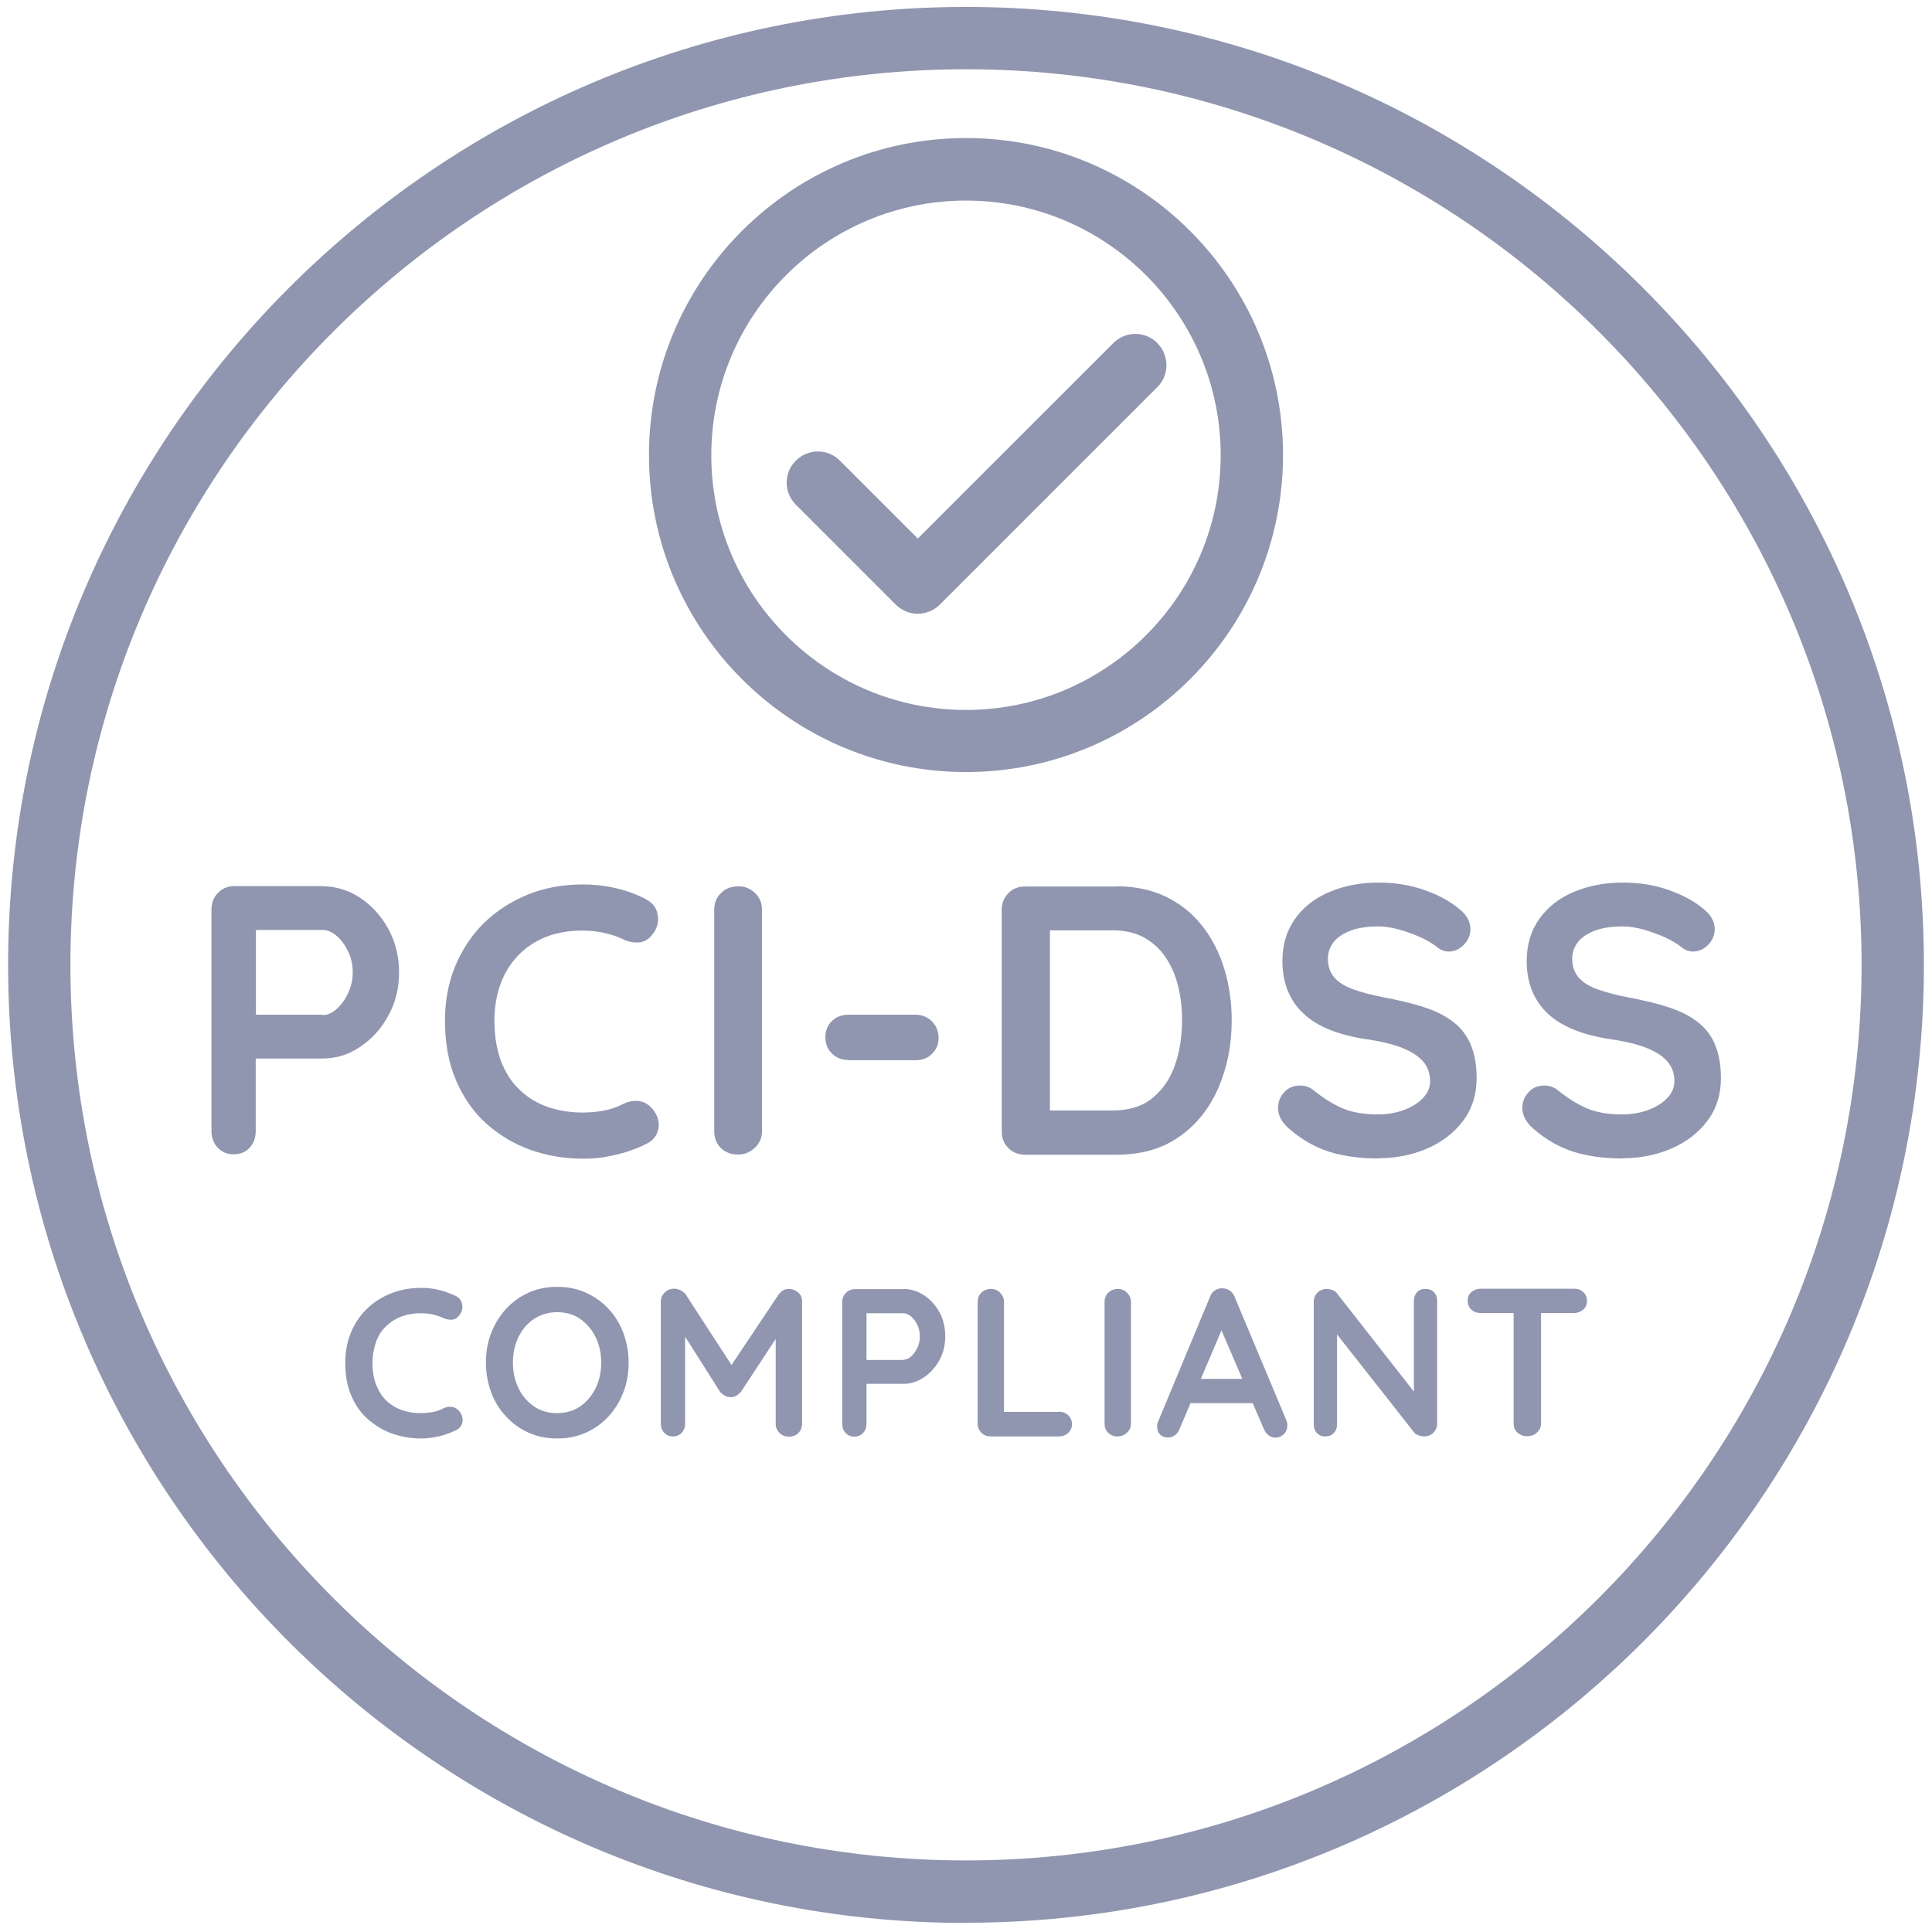 <?xml version="1.0" encoding="UTF-8"?>
<svg xmlns="http://www.w3.org/2000/svg" width="93" height="93" viewBox="0 0 93 93" fill="none">
  <path d="M46.5 92.564C21.08 92.564 0.39 71.874 0.39 46.444C0.39 21.015 21.08 0.334 46.5 0.334C71.92 0.334 92.61 21.024 92.61 46.444C92.61 71.865 71.92 92.555 46.5 92.555V92.564ZM46.5 3.334C22.73 3.334 3.39 22.674 3.39 46.444C3.39 70.215 22.73 89.555 46.5 89.555C70.27 89.555 89.61 70.215 89.61 46.444C89.61 22.674 70.28 3.334 46.5 3.334Z" fill="#9096AF"></path>
  <path d="M15.53 42.664C16.17 42.664 16.77 42.844 17.33 43.214C17.89 43.584 18.34 44.084 18.69 44.704C19.03 45.334 19.21 46.034 19.21 46.804C19.21 47.574 19.04 48.264 18.69 48.894C18.35 49.524 17.89 50.024 17.33 50.394C16.77 50.774 16.17 50.954 15.53 50.954H12.13L12.31 50.624V54.444C12.31 54.764 12.21 55.034 12.02 55.244C11.82 55.464 11.56 55.564 11.24 55.564C10.92 55.564 10.68 55.454 10.48 55.244C10.28 55.034 10.18 54.764 10.18 54.444V43.774C10.18 43.454 10.29 43.184 10.5 42.974C10.71 42.754 10.98 42.654 11.3 42.654H15.51L15.53 42.664ZM15.53 48.864C15.76 48.864 15.99 48.764 16.21 48.564C16.43 48.364 16.62 48.114 16.76 47.794C16.91 47.484 16.98 47.154 16.98 46.804C16.98 46.454 16.91 46.114 16.76 45.804C16.61 45.494 16.43 45.244 16.21 45.054C15.99 44.864 15.76 44.764 15.53 44.764H12.1L12.32 44.434V49.144L12.12 48.844H15.53V48.864Z" fill="#9096AF"></path>
  <path d="M31.1 43.294C31.42 43.455 31.61 43.705 31.66 44.054C31.72 44.395 31.63 44.715 31.39 44.995C31.23 45.215 31.02 45.334 30.77 45.364C30.52 45.385 30.26 45.344 30 45.215C29.71 45.075 29.39 44.974 29.07 44.904C28.74 44.834 28.4 44.794 28.05 44.794C27.39 44.794 26.79 44.895 26.27 45.105C25.75 45.315 25.3 45.614 24.93 46.005C24.56 46.395 24.28 46.855 24.09 47.374C23.9 47.904 23.8 48.484 23.8 49.124C23.8 49.874 23.91 50.525 24.12 51.084C24.33 51.635 24.63 52.105 25.02 52.465C25.4 52.834 25.85 53.105 26.37 53.285C26.89 53.465 27.45 53.554 28.05 53.554C28.38 53.554 28.71 53.525 29.05 53.465C29.39 53.404 29.7 53.294 30.01 53.135C30.27 53.014 30.52 52.965 30.78 53.005C31.03 53.044 31.24 53.175 31.42 53.395C31.67 53.705 31.75 54.014 31.69 54.344C31.62 54.675 31.43 54.904 31.13 55.054C30.81 55.215 30.48 55.344 30.14 55.455C29.8 55.554 29.46 55.635 29.12 55.694C28.78 55.755 28.43 55.775 28.07 55.775C27.18 55.775 26.34 55.635 25.55 55.355C24.76 55.075 24.05 54.654 23.43 54.105C22.81 53.554 22.32 52.855 21.96 52.025C21.6 51.194 21.42 50.234 21.42 49.135C21.42 48.184 21.58 47.315 21.91 46.514C22.24 45.715 22.7 45.025 23.29 44.434C23.89 43.855 24.59 43.395 25.4 43.065C26.21 42.734 27.1 42.575 28.06 42.575C28.6 42.575 29.13 42.635 29.65 42.755C30.17 42.874 30.65 43.054 31.11 43.294H31.1Z" fill="#9096AF"></path>
  <path d="M36.68 54.454C36.68 54.774 36.56 55.044 36.33 55.254C36.1 55.474 35.83 55.574 35.52 55.574C35.18 55.574 34.9 55.464 34.69 55.254C34.48 55.034 34.38 54.774 34.38 54.454V43.784C34.38 43.464 34.49 43.194 34.71 42.984C34.93 42.764 35.21 42.664 35.56 42.664C35.86 42.664 36.12 42.774 36.34 42.984C36.56 43.194 36.68 43.464 36.68 43.784V54.454Z" fill="#9096AF"></path>
  <path d="M40.85 51.025C40.53 51.025 40.26 50.925 40.05 50.715C39.83 50.505 39.73 50.245 39.73 49.925C39.73 49.605 39.84 49.344 40.05 49.145C40.26 48.944 40.53 48.844 40.85 48.844H44.06C44.38 48.844 44.65 48.955 44.86 49.164C45.07 49.374 45.18 49.645 45.18 49.965C45.18 50.285 45.07 50.525 44.86 50.734C44.65 50.944 44.38 51.035 44.06 51.035H40.85V51.025Z" fill="#9096AF"></path>
  <path d="M53.76 42.664C54.65 42.664 55.43 42.834 56.12 43.164C56.81 43.494 57.39 43.964 57.86 44.554C58.33 45.144 58.69 45.844 58.93 46.624C59.17 47.404 59.29 48.234 59.29 49.124C59.29 50.314 59.07 51.404 58.64 52.384C58.21 53.364 57.59 54.144 56.77 54.714C55.95 55.294 54.95 55.584 53.75 55.584H49.34C49.02 55.584 48.75 55.474 48.54 55.264C48.32 55.044 48.22 54.784 48.22 54.464V43.794C48.22 43.474 48.33 43.204 48.54 42.994C48.75 42.774 49.02 42.674 49.34 42.674H53.75L53.76 42.664ZM53.58 53.454C54.35 53.454 54.99 53.254 55.48 52.854C55.97 52.454 56.33 51.924 56.56 51.264C56.79 50.604 56.9 49.884 56.9 49.114C56.9 48.534 56.84 47.984 56.71 47.464C56.58 46.944 56.38 46.484 56.11 46.084C55.84 45.684 55.49 45.364 55.08 45.134C54.66 44.904 54.16 44.784 53.59 44.784H50.36L50.54 44.614V53.654L50.43 53.454H53.59H53.58Z" fill="#9096AF"></path>
  <path d="M66.31 55.764C65.45 55.764 64.67 55.654 63.99 55.444C63.3 55.224 62.64 54.854 62.02 54.304C61.86 54.164 61.74 54.014 61.65 53.844C61.56 53.674 61.52 53.504 61.52 53.324C61.52 53.044 61.62 52.794 61.82 52.574C62.02 52.354 62.28 52.254 62.59 52.254C62.82 52.254 63.03 52.324 63.22 52.474C63.69 52.854 64.15 53.144 64.61 53.344C65.07 53.544 65.64 53.644 66.32 53.644C66.78 53.644 67.19 53.574 67.57 53.434C67.95 53.294 68.26 53.104 68.49 52.864C68.72 52.624 68.84 52.354 68.84 52.044C68.84 51.674 68.73 51.364 68.51 51.104C68.29 50.844 67.95 50.624 67.5 50.444C67.04 50.264 66.47 50.124 65.77 50.024C65.11 49.924 64.52 49.774 64.02 49.574C63.52 49.374 63.09 49.114 62.76 48.804C62.42 48.494 62.17 48.124 61.99 47.694C61.82 47.274 61.73 46.794 61.73 46.264C61.73 45.464 61.94 44.784 62.35 44.214C62.76 43.644 63.32 43.214 64.02 42.924C64.72 42.634 65.5 42.484 66.35 42.484C67.15 42.484 67.89 42.604 68.57 42.844C69.25 43.084 69.81 43.384 70.24 43.754C70.6 44.034 70.78 44.364 70.78 44.734C70.78 45.004 70.68 45.254 70.47 45.474C70.26 45.694 70.01 45.804 69.73 45.804C69.55 45.804 69.38 45.744 69.23 45.634C69.03 45.464 68.77 45.304 68.44 45.144C68.11 44.994 67.76 44.864 67.39 44.754C67.02 44.654 66.68 44.594 66.36 44.594C65.83 44.594 65.38 44.664 65.02 44.794C64.66 44.934 64.38 45.114 64.2 45.344C64.02 45.574 63.92 45.844 63.92 46.154C63.92 46.524 64.03 46.824 64.24 47.064C64.45 47.304 64.77 47.494 65.17 47.634C65.58 47.774 66.06 47.904 66.63 48.014C67.37 48.154 68.02 48.304 68.58 48.494C69.14 48.674 69.6 48.914 69.97 49.204C70.34 49.494 70.62 49.854 70.8 50.294C70.98 50.734 71.08 51.264 71.08 51.894C71.08 52.694 70.86 53.384 70.42 53.964C69.98 54.544 69.4 54.984 68.68 55.294C67.96 55.604 67.18 55.754 66.35 55.754L66.31 55.764Z" fill="#9096AF"></path>
  <path d="M78.07 55.764C77.21 55.764 76.43 55.654 75.75 55.444C75.06 55.224 74.4 54.854 73.78 54.304C73.62 54.164 73.5 54.014 73.41 53.844C73.32 53.674 73.28 53.504 73.28 53.324C73.28 53.044 73.38 52.794 73.58 52.574C73.78 52.354 74.04 52.254 74.35 52.254C74.58 52.254 74.79 52.324 74.98 52.474C75.45 52.854 75.91 53.144 76.37 53.344C76.83 53.544 77.4 53.644 78.08 53.644C78.54 53.644 78.95 53.574 79.33 53.434C79.71 53.294 80.02 53.104 80.25 52.864C80.48 52.624 80.6 52.354 80.6 52.044C80.6 51.674 80.49 51.364 80.27 51.104C80.05 50.844 79.71 50.624 79.26 50.444C78.8 50.264 78.23 50.124 77.53 50.024C76.87 49.924 76.28 49.774 75.78 49.574C75.28 49.374 74.85 49.114 74.52 48.804C74.18 48.494 73.93 48.124 73.75 47.694C73.58 47.274 73.49 46.794 73.49 46.264C73.49 45.464 73.7 44.784 74.11 44.214C74.52 43.644 75.08 43.214 75.78 42.924C76.48 42.634 77.26 42.484 78.11 42.484C78.91 42.484 79.65 42.604 80.33 42.844C81.01 43.084 81.57 43.384 82 43.754C82.36 44.034 82.54 44.364 82.54 44.734C82.54 45.004 82.44 45.254 82.23 45.474C82.02 45.694 81.77 45.804 81.49 45.804C81.31 45.804 81.14 45.744 80.99 45.634C80.79 45.464 80.53 45.304 80.2 45.144C79.87 44.994 79.52 44.864 79.15 44.754C78.78 44.654 78.44 44.594 78.12 44.594C77.59 44.594 77.14 44.664 76.78 44.794C76.42 44.934 76.14 45.114 75.96 45.344C75.78 45.574 75.68 45.844 75.68 46.154C75.68 46.524 75.79 46.824 76 47.064C76.21 47.304 76.53 47.494 76.93 47.634C77.34 47.774 77.82 47.904 78.39 48.014C79.13 48.154 79.78 48.304 80.34 48.494C80.9 48.674 81.36 48.914 81.73 49.204C82.1 49.494 82.38 49.854 82.56 50.294C82.74 50.734 82.84 51.264 82.84 51.894C82.84 52.694 82.62 53.384 82.18 53.964C81.74 54.544 81.16 54.984 80.44 55.294C79.72 55.604 78.94 55.754 78.11 55.754L78.07 55.764Z" fill="#9096AF"></path>
  <path d="M21.94 62.384C22.12 62.474 22.22 62.614 22.25 62.804C22.28 62.994 22.23 63.164 22.1 63.324C22.01 63.444 21.9 63.514 21.76 63.524C21.62 63.534 21.48 63.514 21.34 63.444C21.18 63.374 21.01 63.314 20.83 63.274C20.65 63.234 20.46 63.214 20.27 63.214C19.9 63.214 19.58 63.274 19.29 63.384C19 63.504 18.76 63.664 18.55 63.874C18.34 64.084 18.19 64.334 18.09 64.634C17.99 64.934 17.93 65.244 17.93 65.594C17.93 66.004 17.99 66.364 18.11 66.664C18.23 66.964 18.39 67.224 18.6 67.424C18.81 67.624 19.06 67.774 19.34 67.874C19.62 67.974 19.93 68.024 20.26 68.024C20.44 68.024 20.62 68.004 20.81 67.974C21 67.944 21.17 67.884 21.34 67.794C21.48 67.724 21.62 67.704 21.76 67.724C21.9 67.744 22.01 67.814 22.11 67.934C22.25 68.104 22.29 68.274 22.26 68.454C22.22 68.634 22.12 68.764 21.95 68.844C21.77 68.934 21.59 69.004 21.41 69.064C21.22 69.124 21.04 69.164 20.85 69.194C20.66 69.224 20.47 69.244 20.27 69.244C19.78 69.244 19.32 69.164 18.89 69.014C18.46 68.864 18.07 68.624 17.72 68.324C17.37 68.024 17.11 67.644 16.91 67.184C16.71 66.724 16.62 66.194 16.62 65.594C16.62 65.074 16.71 64.594 16.89 64.154C17.07 63.714 17.32 63.334 17.65 63.014C17.98 62.694 18.36 62.444 18.81 62.264C19.26 62.084 19.74 61.994 20.27 61.994C20.57 61.994 20.86 62.024 21.14 62.094C21.42 62.164 21.69 62.264 21.94 62.384Z" fill="#9096AF"></path>
  <path d="M30.26 65.594C30.26 66.104 30.18 66.574 30.01 67.014C29.84 67.454 29.6 67.844 29.3 68.174C28.99 68.504 28.63 68.774 28.2 68.964C27.78 69.154 27.32 69.244 26.82 69.244C26.32 69.244 25.86 69.154 25.44 68.964C25.02 68.774 24.66 68.514 24.35 68.174C24.04 67.844 23.8 67.454 23.64 67.014C23.48 66.574 23.39 66.104 23.39 65.594C23.39 65.084 23.47 64.614 23.64 64.174C23.81 63.734 24.05 63.344 24.35 63.014C24.66 62.684 25.02 62.414 25.44 62.224C25.86 62.034 26.32 61.944 26.82 61.944C27.32 61.944 27.78 62.034 28.2 62.224C28.62 62.414 28.99 62.674 29.3 63.014C29.61 63.344 29.85 63.734 30.01 64.174C30.17 64.614 30.26 65.084 30.26 65.594ZM28.94 65.594C28.94 65.144 28.85 64.734 28.67 64.364C28.49 63.994 28.24 63.704 27.92 63.484C27.6 63.264 27.23 63.164 26.82 63.164C26.41 63.164 26.03 63.274 25.71 63.484C25.39 63.694 25.14 63.994 24.96 64.354C24.78 64.724 24.69 65.134 24.69 65.594C24.69 66.054 24.78 66.454 24.96 66.824C25.14 67.194 25.39 67.484 25.71 67.704C26.03 67.924 26.4 68.024 26.82 68.024C27.24 68.024 27.61 67.914 27.92 67.704C28.23 67.494 28.49 67.194 28.67 66.824C28.85 66.454 28.94 66.044 28.94 65.594Z" fill="#9096AF"></path>
  <path d="M32.47 62.034C32.56 62.034 32.66 62.064 32.77 62.114C32.87 62.164 32.95 62.234 33.01 62.314L35.47 66.104L34.96 66.084L37.48 62.314C37.61 62.134 37.77 62.044 37.98 62.044C38.14 62.044 38.29 62.104 38.42 62.214C38.55 62.324 38.61 62.474 38.61 62.664V68.534C38.61 68.714 38.55 68.854 38.44 68.974C38.33 69.094 38.17 69.154 37.98 69.154C37.79 69.154 37.64 69.094 37.52 68.974C37.4 68.854 37.34 68.704 37.34 68.534V63.754L37.74 63.844L35.67 66.994C35.61 67.064 35.53 67.134 35.44 67.184C35.35 67.234 35.26 67.264 35.16 67.254C35.07 67.254 34.98 67.234 34.89 67.184C34.8 67.134 34.72 67.064 34.66 66.994L32.72 63.934L32.98 63.394V68.524C32.98 68.704 32.93 68.844 32.82 68.964C32.71 69.084 32.57 69.144 32.39 69.144C32.21 69.144 32.08 69.084 31.97 68.964C31.86 68.844 31.81 68.694 31.81 68.524V62.654C31.81 62.484 31.87 62.344 32 62.214C32.12 62.094 32.28 62.034 32.45 62.034H32.47Z" fill="#9096AF"></path>
  <path d="M43.48 62.044C43.83 62.044 44.16 62.144 44.47 62.344C44.78 62.544 45.03 62.824 45.22 63.164C45.41 63.504 45.5 63.894 45.5 64.324C45.5 64.754 45.41 65.124 45.22 65.474C45.03 65.824 44.78 66.094 44.47 66.304C44.16 66.514 43.83 66.614 43.48 66.614H41.61L41.71 66.434V68.534C41.71 68.714 41.66 68.854 41.55 68.974C41.44 69.094 41.3 69.154 41.12 69.154C40.94 69.154 40.81 69.094 40.7 68.974C40.59 68.854 40.54 68.704 40.54 68.534V62.674C40.54 62.494 40.6 62.354 40.72 62.234C40.84 62.114 40.99 62.054 41.16 62.054H43.47L43.48 62.044ZM43.48 65.454C43.61 65.454 43.73 65.404 43.86 65.294C43.98 65.184 44.08 65.044 44.16 64.874C44.24 64.704 44.28 64.524 44.28 64.334C44.28 64.144 44.24 63.954 44.16 63.784C44.08 63.614 43.98 63.474 43.86 63.374C43.74 63.274 43.61 63.214 43.48 63.214H41.59L41.71 63.034V65.624L41.6 65.464H43.48V65.454Z" fill="#9096AF"></path>
  <path d="M50.98 67.954C51.16 67.954 51.3 68.014 51.42 68.124C51.54 68.234 51.6 68.384 51.6 68.554C51.6 68.724 51.54 68.864 51.42 68.974C51.3 69.084 51.15 69.144 50.98 69.144H47.68C47.5 69.144 47.36 69.084 47.24 68.964C47.12 68.844 47.06 68.694 47.06 68.524V62.664C47.06 62.484 47.12 62.344 47.24 62.224C47.36 62.104 47.52 62.044 47.71 62.044C47.87 62.044 48.02 62.104 48.14 62.224C48.26 62.344 48.33 62.494 48.33 62.664V68.134L48.11 67.964H50.98V67.954Z" fill="#9096AF"></path>
  <path d="M54.44 68.524C54.44 68.704 54.38 68.844 54.25 68.964C54.12 69.084 53.97 69.144 53.8 69.144C53.61 69.144 53.46 69.084 53.34 68.964C53.22 68.844 53.17 68.694 53.17 68.524V62.664C53.17 62.484 53.23 62.344 53.35 62.224C53.47 62.104 53.63 62.044 53.82 62.044C53.98 62.044 54.13 62.104 54.25 62.224C54.37 62.344 54.44 62.494 54.44 62.664V68.524Z" fill="#9096AF"></path>
  <path d="M58.97 63.634L56.78 68.784C56.73 68.914 56.66 69.014 56.56 69.084C56.46 69.154 56.36 69.194 56.24 69.194C56.06 69.194 55.92 69.144 55.83 69.044C55.74 68.944 55.7 68.814 55.7 68.664C55.7 68.604 55.7 68.544 55.73 68.474L58.25 62.414C58.3 62.274 58.39 62.174 58.5 62.104C58.61 62.034 58.73 62.004 58.86 62.014C58.98 62.014 59.09 62.054 59.2 62.124C59.3 62.194 59.38 62.294 59.43 62.424L61.92 68.364C61.95 68.454 61.97 68.534 61.97 68.604C61.97 68.784 61.91 68.934 61.79 69.044C61.67 69.154 61.54 69.204 61.4 69.204C61.28 69.204 61.17 69.164 61.07 69.094C60.97 69.024 60.9 68.914 60.84 68.794L58.66 63.714L58.95 63.654L58.97 63.634ZM57.09 67.544L57.65 66.374H60.39L60.58 67.544H57.09Z" fill="#9096AF"></path>
  <path d="M68.63 62.044C68.79 62.044 68.92 62.094 69.03 62.204C69.13 62.314 69.18 62.444 69.18 62.614V68.524C69.18 68.704 69.12 68.844 69 68.964C68.88 69.084 68.73 69.144 68.56 69.144C68.47 69.144 68.38 69.124 68.29 69.094C68.2 69.064 68.13 69.024 68.08 68.964L64.1 63.904L64.36 63.744V68.574C64.36 68.734 64.31 68.874 64.2 68.984C64.1 69.094 63.96 69.144 63.79 69.144C63.62 69.144 63.5 69.094 63.39 68.984C63.29 68.874 63.24 68.744 63.24 68.574V62.664C63.24 62.484 63.3 62.344 63.42 62.224C63.54 62.104 63.69 62.044 63.86 62.044C63.95 62.044 64.05 62.064 64.15 62.104C64.25 62.144 64.33 62.194 64.37 62.274L68.23 67.204L68.06 67.324V62.614C68.06 62.454 68.11 62.314 68.21 62.204C68.31 62.094 68.45 62.044 68.62 62.044H68.63Z" fill="#9096AF"></path>
  <path d="M71.27 63.204C71.09 63.204 70.95 63.154 70.83 63.044C70.71 62.934 70.65 62.794 70.65 62.614C70.65 62.434 70.71 62.294 70.83 62.194C70.95 62.094 71.1 62.034 71.27 62.034H75.77C75.95 62.034 76.09 62.084 76.21 62.194C76.33 62.304 76.39 62.444 76.39 62.624C76.39 62.804 76.33 62.944 76.21 63.044C76.09 63.144 75.94 63.204 75.77 63.204H71.27ZM73.51 69.134C73.32 69.134 73.17 69.074 73.04 68.954C72.91 68.834 72.86 68.684 72.86 68.514V62.634H74.18V68.514C74.18 68.694 74.12 68.834 73.99 68.954C73.86 69.074 73.7 69.134 73.51 69.134Z" fill="#9096AF"></path>
  <path d="M44.18 29.544C43.8 29.544 43.41 29.395 43.12 29.105L38.31 24.294C37.72 23.704 37.72 22.755 38.31 22.174C38.9 21.584 39.85 21.584 40.43 22.174L44.18 25.924L53.59 16.515C54.18 15.925 55.13 15.925 55.71 16.515C56.29 17.105 56.3 18.055 55.71 18.634L45.24 29.105C44.95 29.395 44.56 29.544 44.18 29.544Z" fill="#9096AF"></path>
  <path d="M46.5 37.164C38.09 37.164 31.24 30.325 31.24 21.904C31.24 13.485 38.08 6.645 46.5 6.645C54.92 6.645 61.76 13.485 61.76 21.904C61.76 30.325 54.92 37.164 46.5 37.164ZM46.5 9.655C39.74 9.655 34.24 15.155 34.24 21.915C34.24 28.674 39.74 34.175 46.5 34.175C53.26 34.175 58.76 28.674 58.76 21.915C58.76 15.155 53.26 9.655 46.5 9.655Z" fill="#9096AF"></path>
</svg>
